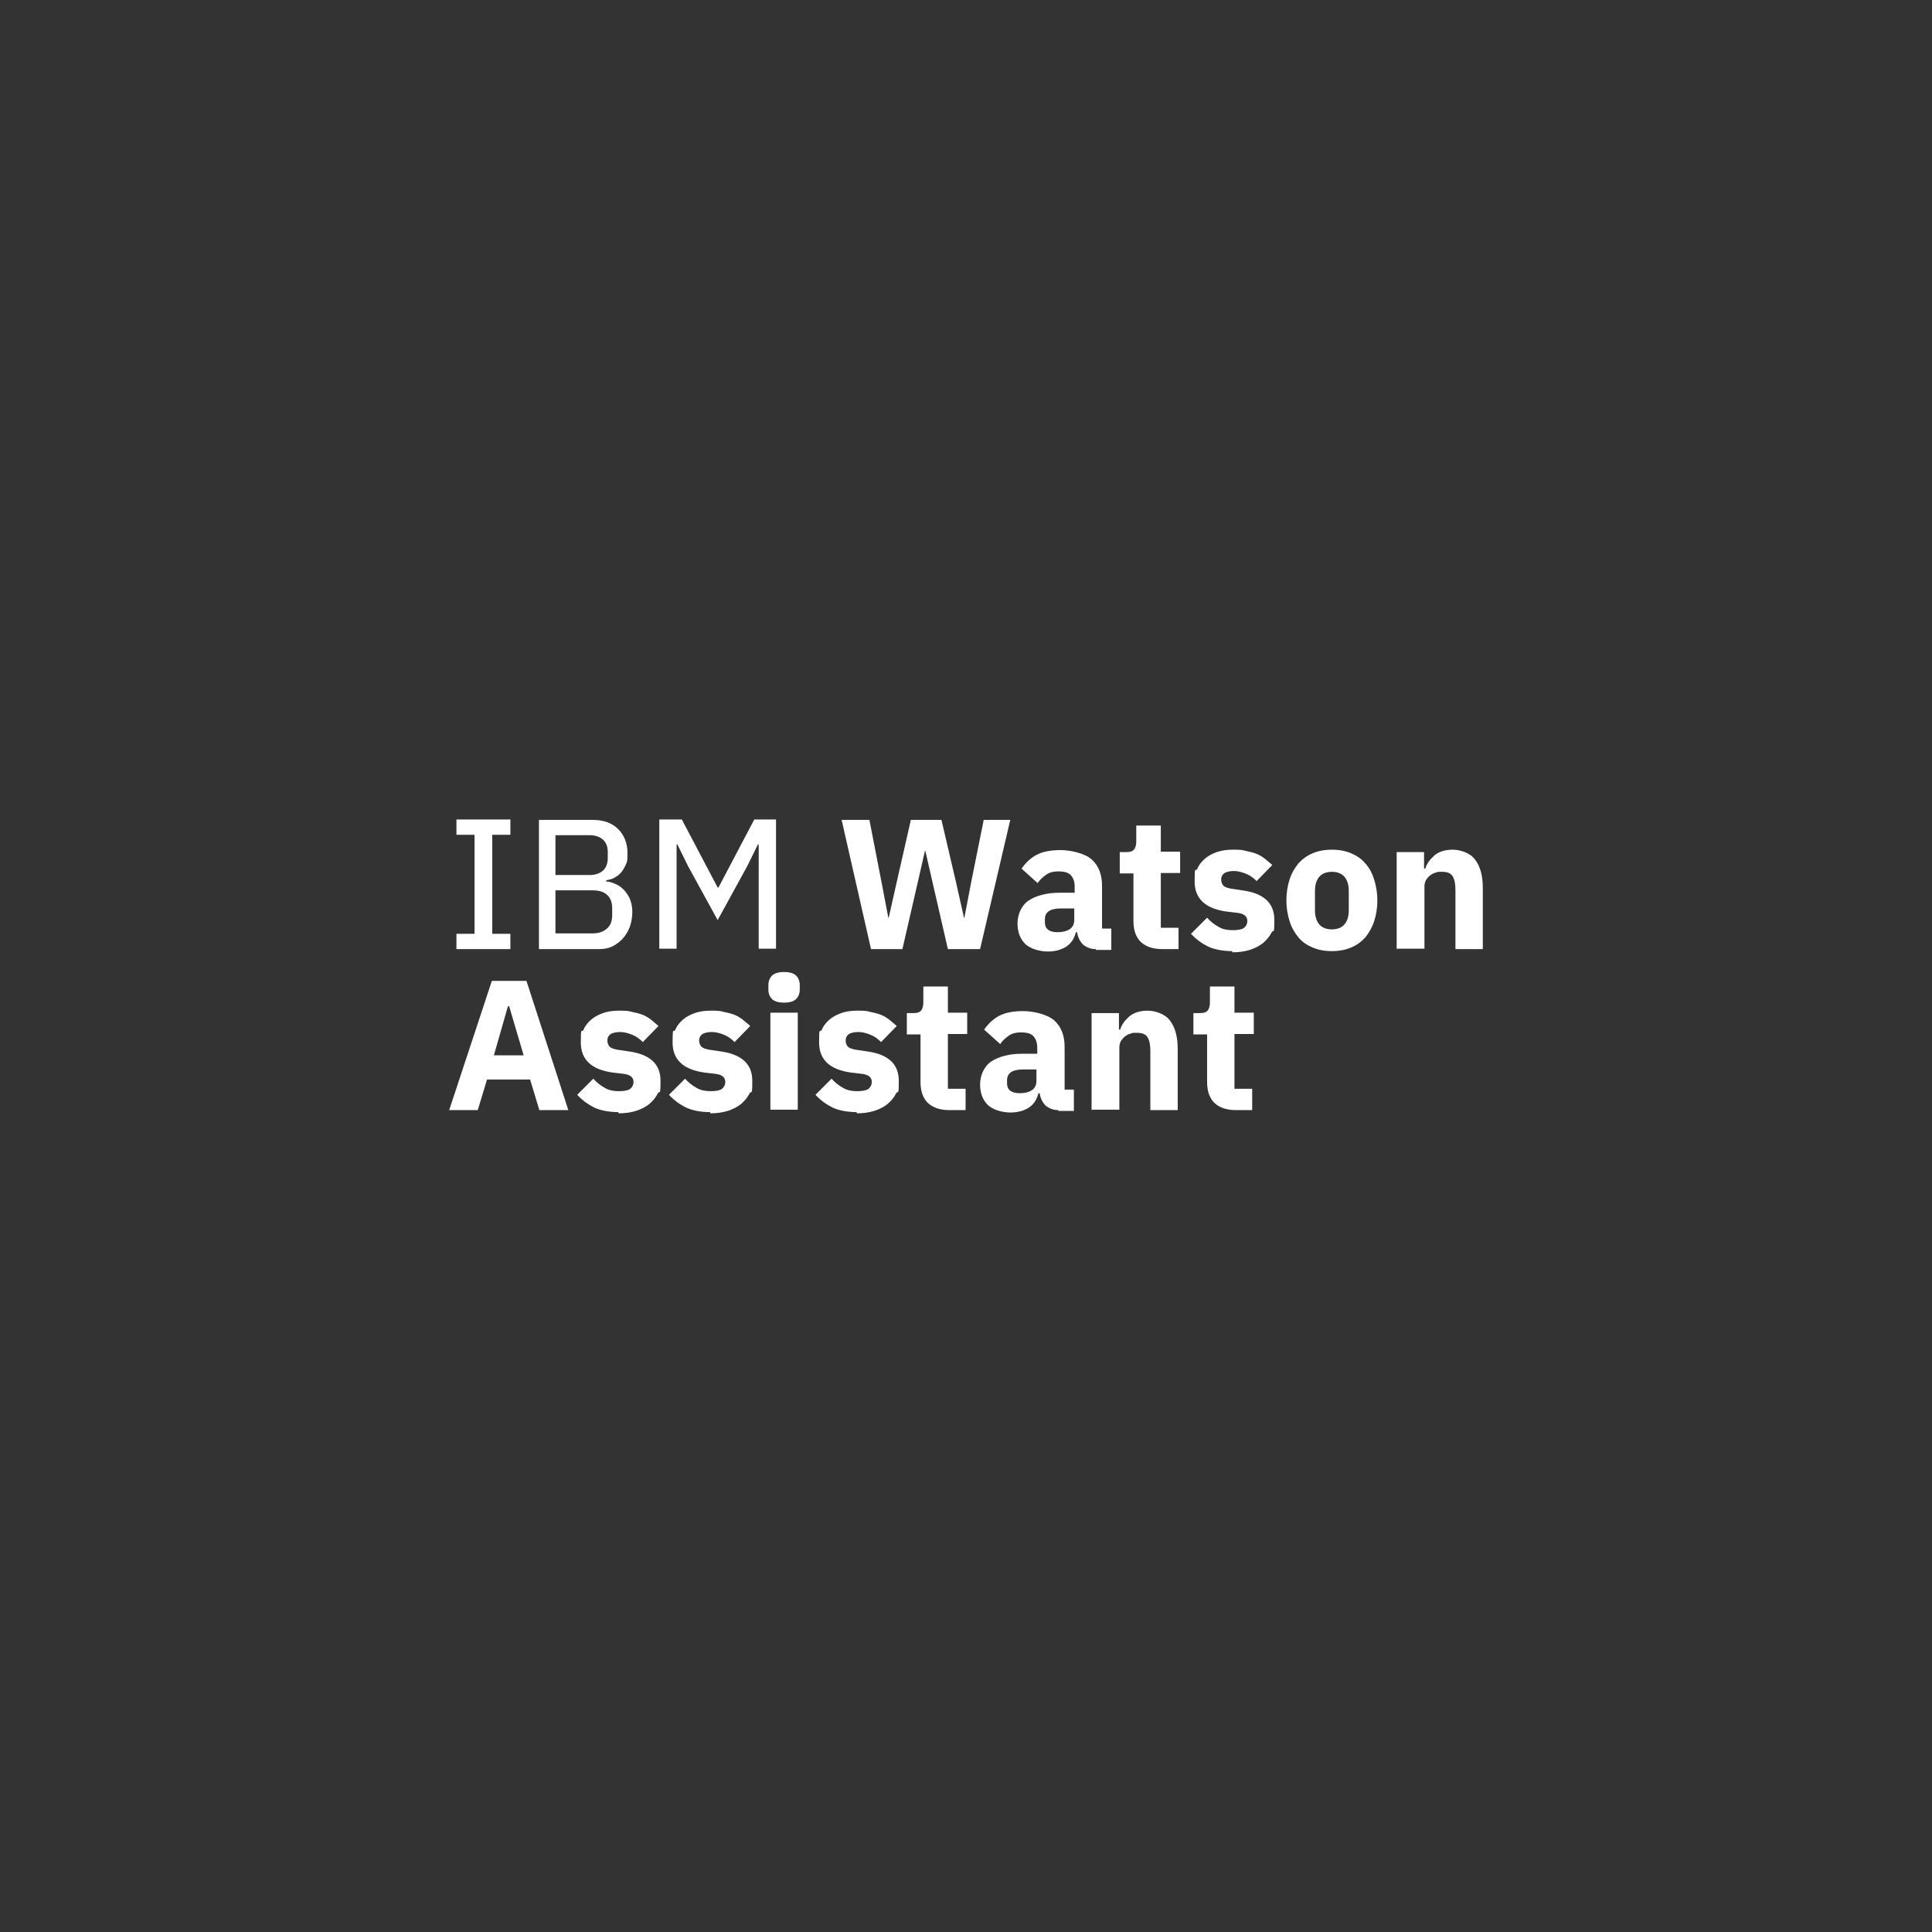 <?xml version="1.0" encoding="UTF-8"?>
<svg id="Layer_1" data-name="Layer 1" xmlns="http://www.w3.org/2000/svg" version="1.1" viewBox="0 0 480 480">
  <rect x="0" y="0" width="480" height="480" fill="#333333" stroke="none"/>
  <defs>
    <style>
      .cls-1 {
        fill: #fff;
        stroke-width: 0px;
      }
    </style>
  </defs>
  <path class="cls-1" d="M113.4,235.8v-3.8h4.5v-24.6h-4.5v-3.8h13.4v3.8h-4.5v24.6h4.5v3.8h-13.4Z"/>
  <path class="cls-1" d="M133.6,203.7h13.7c2.7,0,4.8.8,6.3,2.3,1.5,1.5,2.3,3.5,2.3,6s-.2,2.2-.5,3c-.4.8-.8,1.5-1.3,2-.5.5-1.1.9-1.7,1.2s-1.3.4-1.8.5v.3c.6,0,1.3.2,2,.5.8.3,1.5.7,2.1,1.3.7.6,1.2,1.4,1.7,2.3.4.9.7,2.1.7,3.4s-.2,2.5-.6,3.7c-.4,1.1-1,2.1-1.7,2.9-.7.8-1.6,1.5-2.6,2-1,.5-2.1.7-3.3.7h-15v-32.1ZM138,217.4h8.5c1.4,0,2.5-.4,3.3-1.1.8-.7,1.2-1.8,1.2-3.1v-1.5c0-1.3-.4-2.4-1.2-3.1-.8-.7-1.9-1.1-3.3-1.1h-8.5v9.9ZM138,231.9h9.2c1.5,0,2.7-.4,3.6-1.2.9-.8,1.3-1.9,1.3-3.4v-1.6c0-1.5-.4-2.6-1.3-3.4-.9-.8-2.1-1.1-3.6-1.1h-9.2v10.7Z"/>
  <path class="cls-1" d="M188.5,209.8h-.2l-2.6,5.3-7.4,13.5-7.4-13.5-2.6-5.3h-.2v25.9h-4.3v-32.1h5.6l8.9,16.9h.2l8.9-16.9h5.4v32.1h-4.3v-25.9Z"/>
  <path class="cls-1" d="M216.4,235.8l-7.3-32.1h6.9l3,15.4,1.7,8.9h.1l2-8.9,3.5-15.4h7.6l3.6,15.4,2,8.9h.1l1.7-8.9,3.1-15.4h6.6l-7.5,32.1h-8l-4-17.4-1.6-7h-.1l-1.6,7-4,17.4h-8Z"/>
  <path class="cls-1" d="M272.2,235.8c-1.2,0-2.2-.4-3.1-1.1-.8-.8-1.3-1.8-1.5-3.1h-.3c-.4,1.6-1.2,2.8-2.4,3.6-1.3.8-2.8,1.2-4.6,1.2s-4.3-.6-5.6-1.9-1.9-3-1.9-5.1.9-4.4,2.8-5.7c1.9-1.2,4.4-1.9,7.6-1.9h3.8v-1.5c0-1.2-.3-2.1-.9-2.8-.6-.7-1.6-1-3.1-1s-2.4.3-3.2.9-1.5,1.2-2,2l-4-3.6c1-1.4,2.2-2.6,3.7-3.4,1.5-.8,3.5-1.2,6-1.2s6,.8,7.7,2.3c1.7,1.5,2.6,3.7,2.6,6.6v10.6h2.3v5.3h-3.8ZM262.8,231.6c1.1,0,2.1-.2,2.9-.7.8-.5,1.2-1.3,1.2-2.4v-2.8h-3.3c-2.7,0-4,.9-4,2.7v.7c0,.9.3,1.5.8,1.9.6.4,1.3.6,2.3.6Z"/>
  <path class="cls-1" d="M288.8,235.8c-2.4,0-4.1-.6-5.4-1.8-1.2-1.2-1.8-2.9-1.8-5.2v-11.8h-3.4v-5.3h1.7c.9,0,1.5-.2,1.9-.7.3-.4.5-1.1.5-1.9v-4h6.1v6.5h4.8v5.3h-4.8v13.6h4.4v5.3h-4Z"/>
  <path class="cls-1" d="M306.1,236.3c-2.3,0-4.3-.4-5.9-1.1-1.6-.8-3-1.8-4.3-3.2l4-4c.9,1,1.8,1.7,2.9,2.3,1,.6,2.2.8,3.5.8s2.3-.2,2.8-.6c.5-.4.8-1,.8-1.7,0-1.1-.8-1.8-2.4-2l-2.6-.3c-5.4-.7-8.1-3.2-8.1-7.5s.2-2.2.7-3.2c.4-1,1.1-1.8,1.9-2.5.8-.7,1.8-1.2,2.9-1.6,1.2-.4,2.4-.6,3.9-.6s2.4,0,3.3.3c1,.2,1.8.4,2.6.7.8.3,1.4.7,2.1,1.2.6.5,1.2,1,1.9,1.6l-3.9,4c-.8-.8-1.6-1.4-2.6-1.8-1-.4-2-.7-3-.7s-2,.2-2.5.6c-.5.4-.7.9-.7,1.5s.2,1.1.5,1.5c.4.4,1,.6,2,.8l2.7.4c5.3.7,8,3.1,8,7.3s-.2,2.2-.7,3.2-1.2,1.8-2.1,2.6c-.9.7-2,1.3-3.3,1.7-1.3.4-2.7.6-4.3.6Z"/>
  <path class="cls-1" d="M330.9,236.3c-1.8,0-3.4-.3-4.8-.9-1.4-.6-2.6-1.4-3.5-2.5s-1.7-2.4-2.2-4c-.5-1.6-.8-3.3-.8-5.2s.3-3.7.8-5.2c.5-1.6,1.3-2.9,2.2-4,1-1.1,2.1-1.9,3.5-2.5,1.4-.6,3-.9,4.8-.9s3.4.3,4.8.9c1.4.6,2.6,1.4,3.5,2.5,1,1.1,1.7,2.4,2.2,4s.8,3.3.8,5.2-.3,3.7-.8,5.2-1.3,2.9-2.2,4c-1,1.1-2.1,1.9-3.5,2.5-1.4.6-3,.9-4.8.9ZM330.9,230.9c1.3,0,2.4-.4,3.1-1.2.7-.8,1.1-2,1.1-3.5v-4.9c0-1.5-.4-2.7-1.1-3.5-.7-.8-1.8-1.2-3.1-1.2s-2.4.4-3.1,1.2c-.7.8-1.1,2-1.1,3.5v4.9c0,1.5.4,2.7,1.1,3.5.7.8,1.8,1.2,3.1,1.2Z"/>
  <path class="cls-1" d="M347,235.8v-24.1h6.8v4.1h.3c.4-1.3,1.2-2.3,2.3-3.3,1.1-.9,2.6-1.4,4.5-1.4s4.4.8,5.6,2.5c1.3,1.7,1.9,4,1.9,7.1v15.1h-6.8v-14.6c0-1.6-.2-2.7-.7-3.5-.5-.8-1.4-1.1-2.6-1.1s-1.1,0-1.6.2c-.5.1-1,.4-1.4.7-.4.3-.7.7-1,1.1-.2.4-.4,1-.4,1.5v15.6h-6.8Z"/>
  <path class="cls-1" d="M134,275.8l-2.3-7.6h-10.7l-2.3,7.6h-7.1l10.6-32.1h8.6l10.4,32.1h-7.3ZM126.4,250h-.2l-3.5,12.2h7.4l-3.6-12.2Z"/>
  <path class="cls-1" d="M153.6,276.3c-2.3,0-4.3-.4-5.9-1.1-1.6-.8-3-1.8-4.3-3.2l4-4c.9,1,1.8,1.7,2.9,2.3,1,.6,2.2.8,3.5.8s2.3-.2,2.8-.6c.5-.4.8-1,.8-1.7,0-1.1-.8-1.8-2.4-2l-2.6-.3c-5.4-.7-8.1-3.2-8.1-7.5s.2-2.2.7-3.2c.4-1,1.1-1.8,1.9-2.5s1.8-1.2,2.9-1.6c1.1-.4,2.4-.6,3.9-.6s2.4,0,3.3.3c1,.2,1.8.4,2.6.7.8.3,1.4.7,2.1,1.2.6.5,1.2,1,1.9,1.6l-3.9,4c-.8-.8-1.6-1.4-2.6-1.8-1-.4-2-.7-3-.7s-2,.2-2.5.6c-.5.4-.7.9-.7,1.5s.2,1.1.5,1.5c.4.4,1,.6,2,.8l2.7.4c5.3.7,8,3.1,8,7.3s-.2,2.2-.7,3.2c-.5,1-1.2,1.8-2.1,2.6-.9.7-2,1.3-3.3,1.7-1.3.4-2.7.6-4.3.6Z"/>
  <path class="cls-1" d="M176.4,276.3c-2.3,0-4.3-.4-5.9-1.1-1.6-.8-3-1.8-4.3-3.2l4-4c.9,1,1.8,1.7,2.9,2.3,1,.6,2.2.8,3.5.8s2.3-.2,2.8-.6c.5-.4.8-1,.8-1.7,0-1.1-.8-1.8-2.4-2l-2.6-.3c-5.4-.7-8.1-3.2-8.1-7.5s.2-2.2.7-3.2c.4-1,1.1-1.8,1.9-2.5s1.8-1.2,2.9-1.6c1.1-.4,2.4-.6,3.9-.6s2.4,0,3.3.3c1,.2,1.8.4,2.6.7.8.3,1.4.7,2.1,1.2.6.5,1.2,1,1.9,1.6l-3.9,4c-.8-.8-1.6-1.4-2.6-1.8-1-.4-2-.7-3-.7s-2,.2-2.5.6c-.5.4-.7.9-.7,1.5s.2,1.1.5,1.5c.4.4,1,.6,2,.8l2.7.4c5.3.7,8,3.1,8,7.3s-.2,2.2-.7,3.2c-.5,1-1.2,1.8-2.1,2.6-.9.7-2,1.3-3.3,1.7-1.3.4-2.7.6-4.3.6Z"/>
  <path class="cls-1" d="M194.8,249.1c-1.4,0-2.4-.3-3-.9-.6-.6-.9-1.4-.9-2.4v-1c0-1,.3-1.8.9-2.4.6-.6,1.6-.9,3-.9s2.4.3,3,.9c.6.6.9,1.4.9,2.4v1c0,1-.3,1.8-.9,2.4s-1.6.9-3,.9ZM191.4,251.6h6.8v24.1h-6.8v-24.1Z"/>
  <path class="cls-1" d="M212.8,276.3c-2.3,0-4.3-.4-5.9-1.1-1.6-.8-3-1.8-4.3-3.2l4-4c.9,1,1.8,1.7,2.9,2.3,1,.6,2.2.8,3.5.8s2.3-.2,2.8-.6c.5-.4.8-1,.8-1.7,0-1.1-.8-1.8-2.4-2l-2.6-.3c-5.4-.7-8.1-3.2-8.1-7.5s.2-2.2.7-3.2c.4-1,1.1-1.8,1.9-2.5s1.8-1.2,2.9-1.6c1.1-.4,2.4-.6,3.9-.6s2.4,0,3.3.3c1,.2,1.8.4,2.6.7.8.3,1.4.7,2.1,1.2.6.5,1.2,1,1.9,1.6l-3.9,4c-.8-.8-1.6-1.4-2.6-1.8-1-.4-2-.7-3-.7s-2,.2-2.5.6c-.5.4-.7.9-.7,1.5s.2,1.1.5,1.5c.4.4,1,.6,2,.8l2.7.4c5.3.7,8,3.1,8,7.3s-.2,2.2-.7,3.2c-.5,1-1.2,1.8-2.1,2.6-.9.7-2,1.3-3.3,1.7-1.3.4-2.7.6-4.3.6Z"/>
  <path class="cls-1" d="M235.9,275.8c-2.4,0-4.1-.6-5.4-1.8-1.2-1.2-1.8-2.9-1.8-5.2v-11.8h-3.4v-5.3h1.7c.9,0,1.5-.2,1.9-.7.3-.4.5-1.1.5-1.9v-4h6.1v6.5h4.8v5.3h-4.8v13.6h4.4v5.3h-4Z"/>
  <path class="cls-1" d="M262.9,275.8c-1.2,0-2.2-.4-3.1-1.1-.8-.8-1.3-1.8-1.5-3.1h-.3c-.4,1.6-1.2,2.8-2.4,3.6-1.3.8-2.8,1.2-4.6,1.2s-4.3-.6-5.6-1.9-1.9-3-1.9-5.1.9-4.4,2.8-5.7c1.9-1.2,4.4-1.9,7.6-1.9h3.8v-1.5c0-1.2-.3-2.1-.9-2.8-.6-.7-1.6-1-3.1-1s-2.4.3-3.2.9-1.5,1.2-2,2l-4-3.6c1-1.4,2.2-2.6,3.7-3.4,1.5-.8,3.5-1.2,6-1.2s6,.8,7.7,2.3c1.7,1.5,2.6,3.7,2.6,6.6v10.6h2.3v5.3h-3.8ZM253.4,271.6c1.1,0,2.1-.2,2.9-.7.8-.5,1.2-1.3,1.2-2.4v-2.8h-3.3c-2.7,0-4,.9-4,2.7v.7c0,.9.3,1.5.8,1.9.6.4,1.3.6,2.3.6Z"/>
  <path class="cls-1" d="M271.2,275.8v-24.1h6.8v4.1h.3c.4-1.3,1.2-2.3,2.3-3.3,1.1-.9,2.6-1.4,4.5-1.4s4.4.8,5.6,2.5c1.3,1.7,1.9,4,1.9,7.1v15.1h-6.8v-14.6c0-1.6-.2-2.7-.7-3.5-.5-.8-1.4-1.1-2.6-1.1s-1.1,0-1.6.2c-.5.1-1,.4-1.4.7-.4.3-.7.7-1,1.1-.2.4-.4,1-.4,1.5v15.6h-6.8Z"/>
  <path class="cls-1" d="M307.1,275.8c-2.4,0-4.1-.6-5.4-1.8-1.2-1.2-1.8-2.9-1.8-5.2v-11.8h-3.4v-5.3h1.7c.9,0,1.5-.2,1.9-.7.3-.4.5-1.1.5-1.9v-4h6.1v6.5h4.8v5.3h-4.8v13.6h4.4v5.3h-4Z"/>
</svg>
